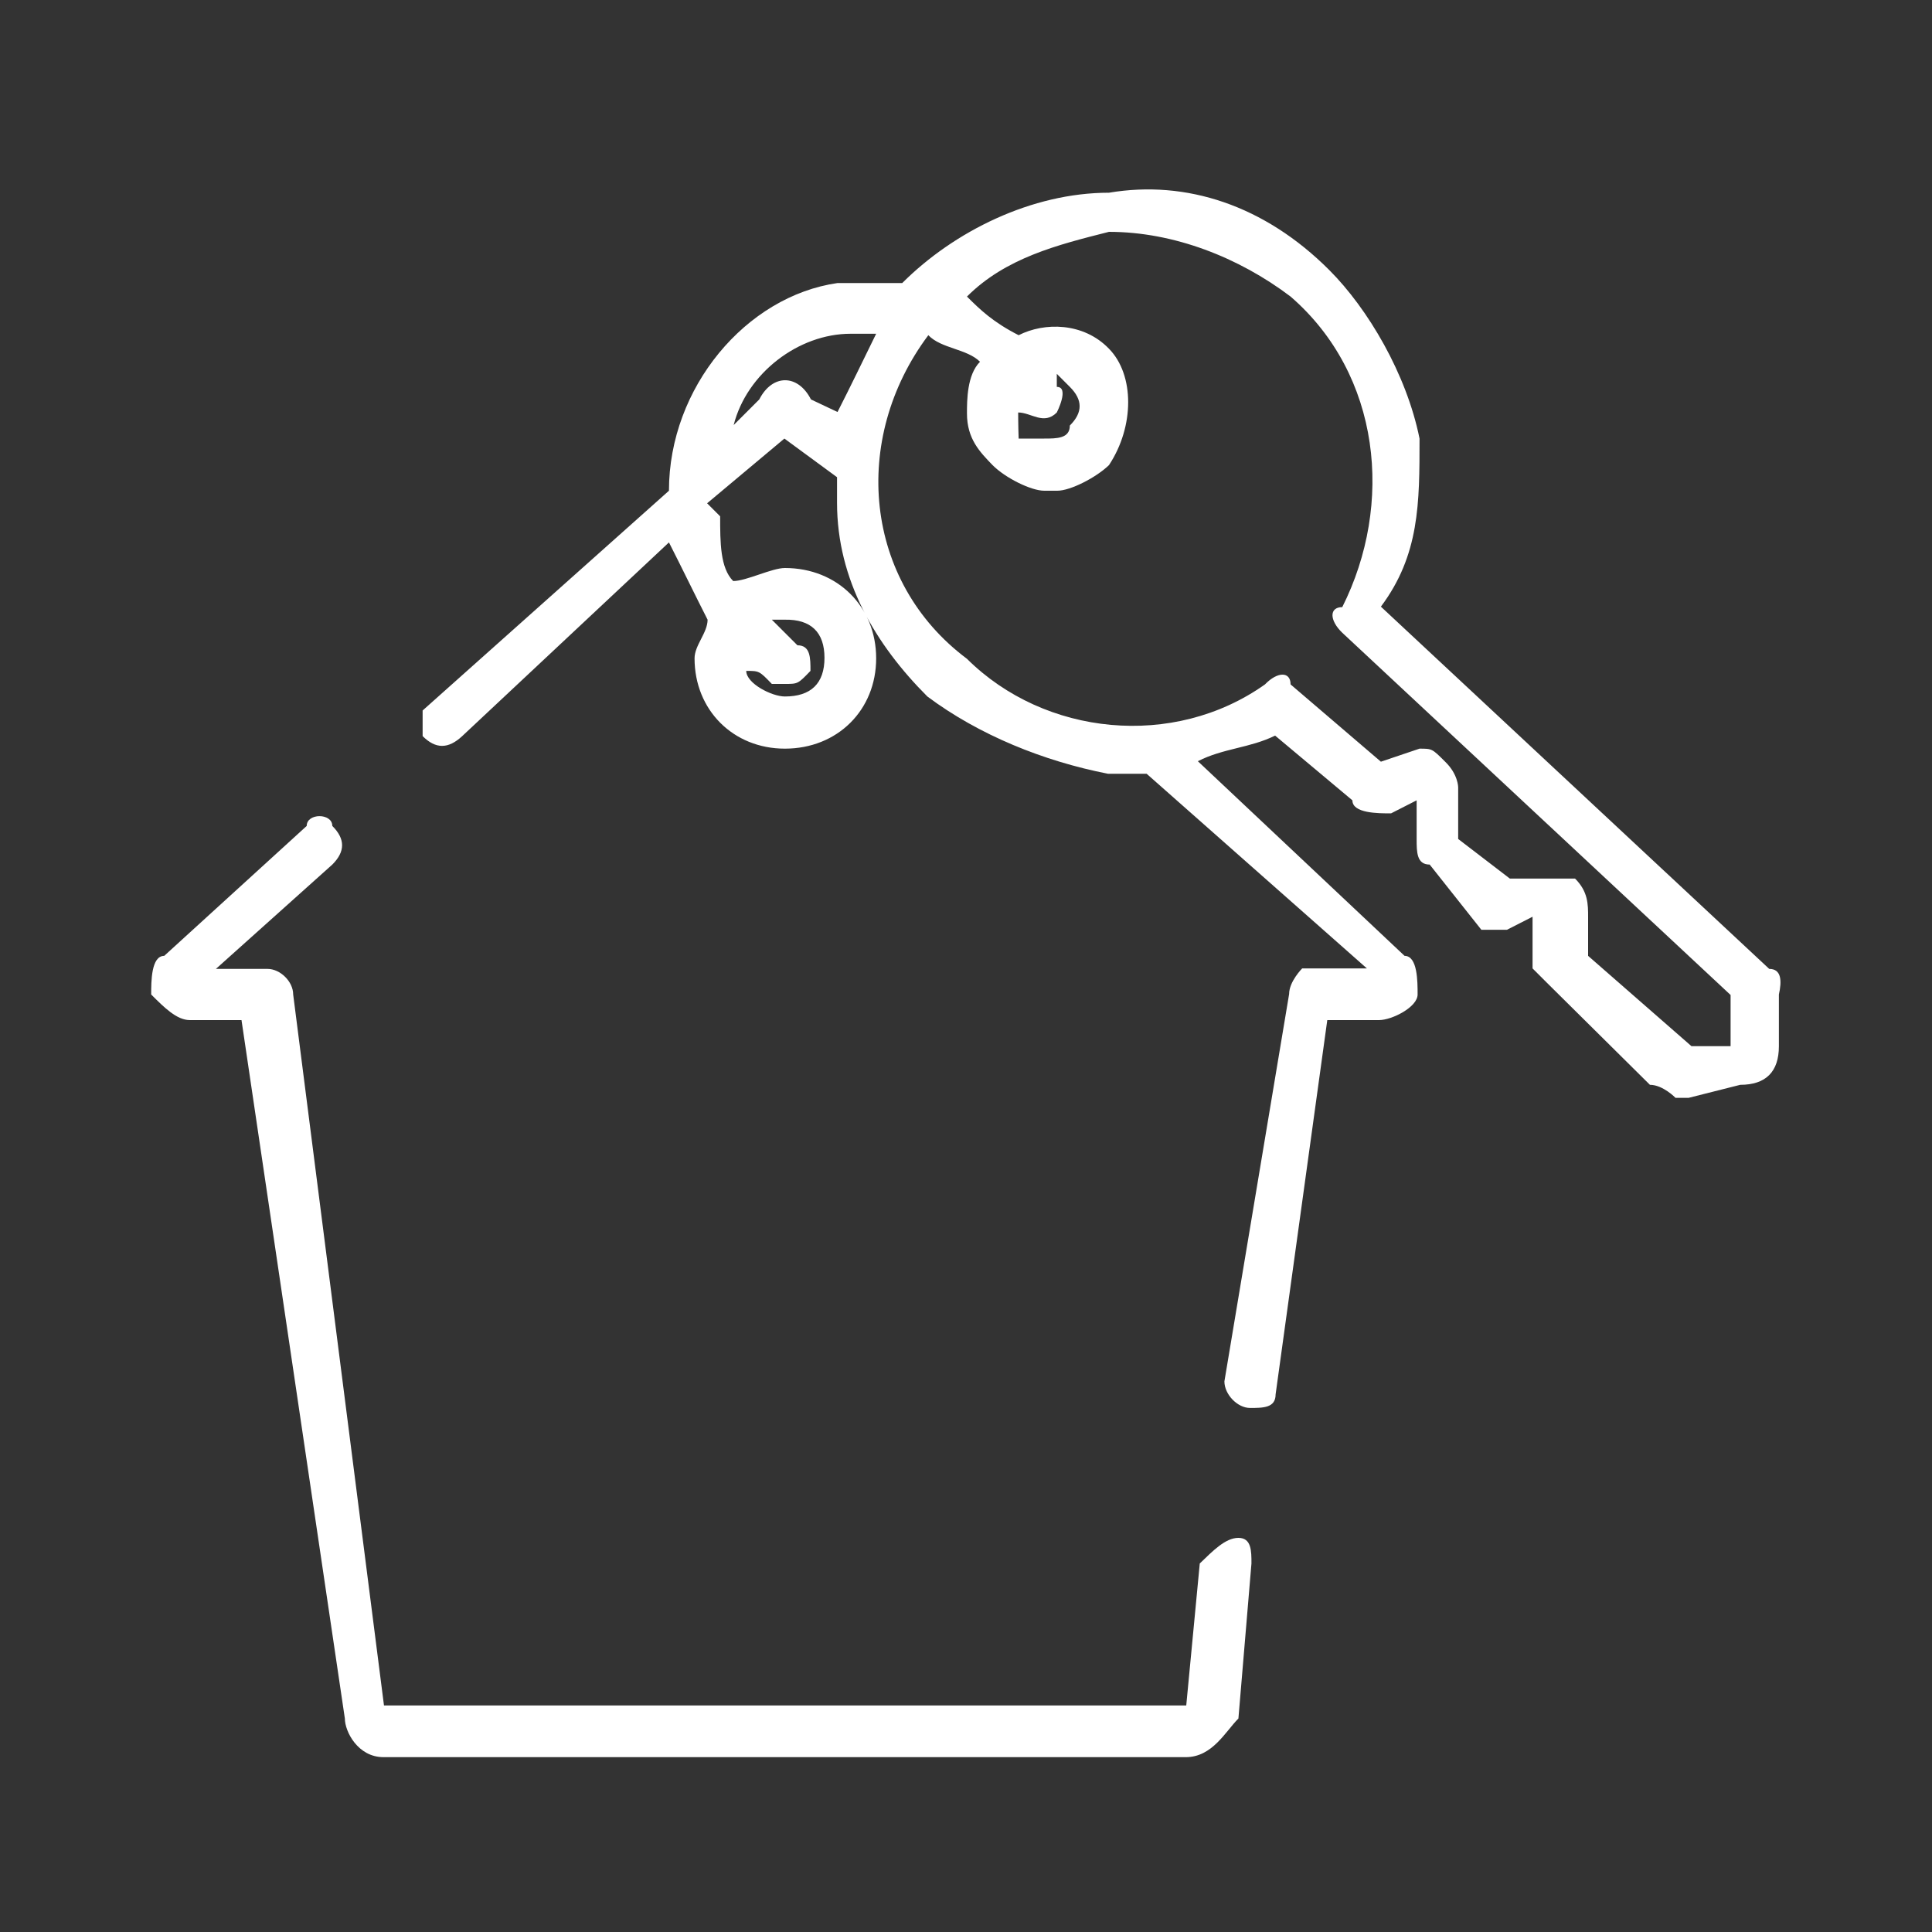 <?xml version="1.0" encoding="utf-8"?>
<!-- Generator: Adobe Illustrator 24.0.1, SVG Export Plug-In . SVG Version: 6.00 Build 0)  -->
<svg version="1.1" id="Capa_1" xmlns="http://www.w3.org/2000/svg" xmlns:xlink="http://www.w3.org/1999/xlink" x="0px" y="0px"
	 viewBox="0 0 400 400" style="enable-background:new 0 0 400 400;" xml:space="preserve">
<rect x="0" y="0" width="400" height="400" fill="#333333" stroke="none"/>
<style type="text/css">
	.st0{fill:#FFFFFF;}
</style>
<path class="st0" d="M256.4,318.4c-2.7,0-5.3,2.7-8,5.3l-2.8,29.4H79.5L60.7,205.9c0-2.7-2.7-5.3-5.3-5.3H44.7L68.8,179
	c2.7-2.7,2.7-5.3,0-8c0-2.7-5.3-2.7-5.3,0L34,197.9c-2.7,0-2.7,5.3-2.7,8c2.7,2.7,5.3,5.3,8,5.3H50l21.4,144.6c0,2.7,2.7,8,8,8
	h166.1c5.5,0,8.2-5.3,10.9-8l2.7-32.1C259.1,321.1,259.1,318.4,256.4,318.4z"/>
<path class="st0" d="M210.8,85.4c2.7,0,5.3,2.7,8,0c0,0,2.7-5.3,0-5.3v-2.7l2.7,2.7c2.7,2.7,2.7,5.3,0,8c0,2.7-2.7,2.7-5.3,2.7
	c0,0-2.7,0-5.3,0C210.8,88.1,210.8,85.4,210.8,85.4v-2.7V85.4z M358.2,216.6h-8l-21.4-18.7v-8c0-2.7,0-5.3-2.7-8c-2.8,0-5.5,0-8.2,0
	h-5.3l-10.7-8.2V163c0,0,0-2.7-2.7-5.3c-2.7-2.7-2.7-2.7-5.3-2.7l-8,2.7l-18.7-16c0-2.7-2.7-2.7-5.3,0
	c-18.9,13.4-45.6,10.7-61.7-5.3c-21.4-16-24.1-45.5-8-67c2.7,2.8,8,2.8,10.7,5.5c-2.7,2.7-2.7,8-2.7,10.7c0,5.3,2.7,8,5.3,10.7
	c2.7,2.7,8,5.3,10.7,5.3h2.7c2.7,0,8-2.7,10.7-5.3c5.3-8,5.3-18.7,0-24.1c-5.3-5.5-13.4-5.5-18.7-2.8c-5.3-2.7-8-5.3-10.7-8
	c8-8,18.7-10.7,29.4-13.4c13.4,0,26.9,5.3,37.6,13.4c18.7,16.2,21.4,43,10.7,64.3c-2.7,0-2.7,2.7,0,5.3l80.4,75V216.6z M167.9,82.7
	c-2.7-5.3-8-5.3-10.7,0l-5.3,5.3c2.7-10.7,13.4-18.9,24.2-18.9c2.7,0,2.7,0,5.3,0c-2.7,5.5-5.3,10.9-8,16.2L167.9,82.7z
	 M170.7,136.2c0,5.3-2.8,8-8.2,8c-2.7,0-8-2.7-8-5.3c2.7,0,2.7,0,5.3,2.7h2.7c2.7,0,2.7,0,5.3-2.7c0-2.7,0-5.3-2.7-5.3
	c-2.7-2.7-2.7-2.7-5.3-5.3h2.7C167.9,128.2,170.7,130.9,170.7,136.2z M366.3,200.6l-80.4-75c8-10.7,8-21.4,8-34.8
	c-2.7-13.4-10.7-26.9-18.7-34.9c-13.4-13.4-29.6-18.7-45.6-16c-16,0-32.1,8-42.8,18.7c-2.7,0-8,0-13.4,0
	c-18.9,2.7-34.9,21.6-34.9,43l-51,45.5v5.3c2.7,2.7,5.3,2.7,8.2,0l42.8-40.1c2.7,5.3,5.3,10.7,8,16c0,2.7-2.7,5.3-2.7,8
	c0,10.7,8,18.7,18.7,18.7c10.9,0,18.9-8,18.9-18.7c0-10.7-8-18.7-18.9-18.7c-2.7,0-8,2.7-10.7,2.7c-2.7-2.7-2.7-8-2.7-13.4l-2.7-2.7
	l16-13.4l10.9,8c0,2.7,0,2.7,0,5.3c0,16,8,29.4,18.7,40.1c10.7,8,24.1,13.4,37.4,16c2.7,0,5.3,0,8,0l45.6,40.3h-13.4
	c0,0-2.7,2.7-2.7,5.3l-13.4,80.2c0,2.7,2.7,5.5,5.3,5.5c2.7,0,5.3,0,5.3-2.8l10.7-77.5h10.7c2.7,0,8-2.7,8-5.3c0-2.7,0-8-2.7-8
	l-42.8-40.3c5.3-2.7,10.7-2.7,16-5.3l16,13.4c0,2.7,5.3,2.7,8,2.7l5.3-2.7v8c0,2.7,0,5.3,2.7,5.3l10.7,13.5c2.7,0,2.7,0,5.3,0
	l5.3-2.7v10.7l2.7,2.7l21.6,21.4c2.7,0,5.3,2.7,5.3,2.7h2.7l10.7-2.7c5.3,0,8-2.7,8-8v-10.7C368.9,203.2,368.9,200.6,366.3,200.6z"
	/>
</svg>
